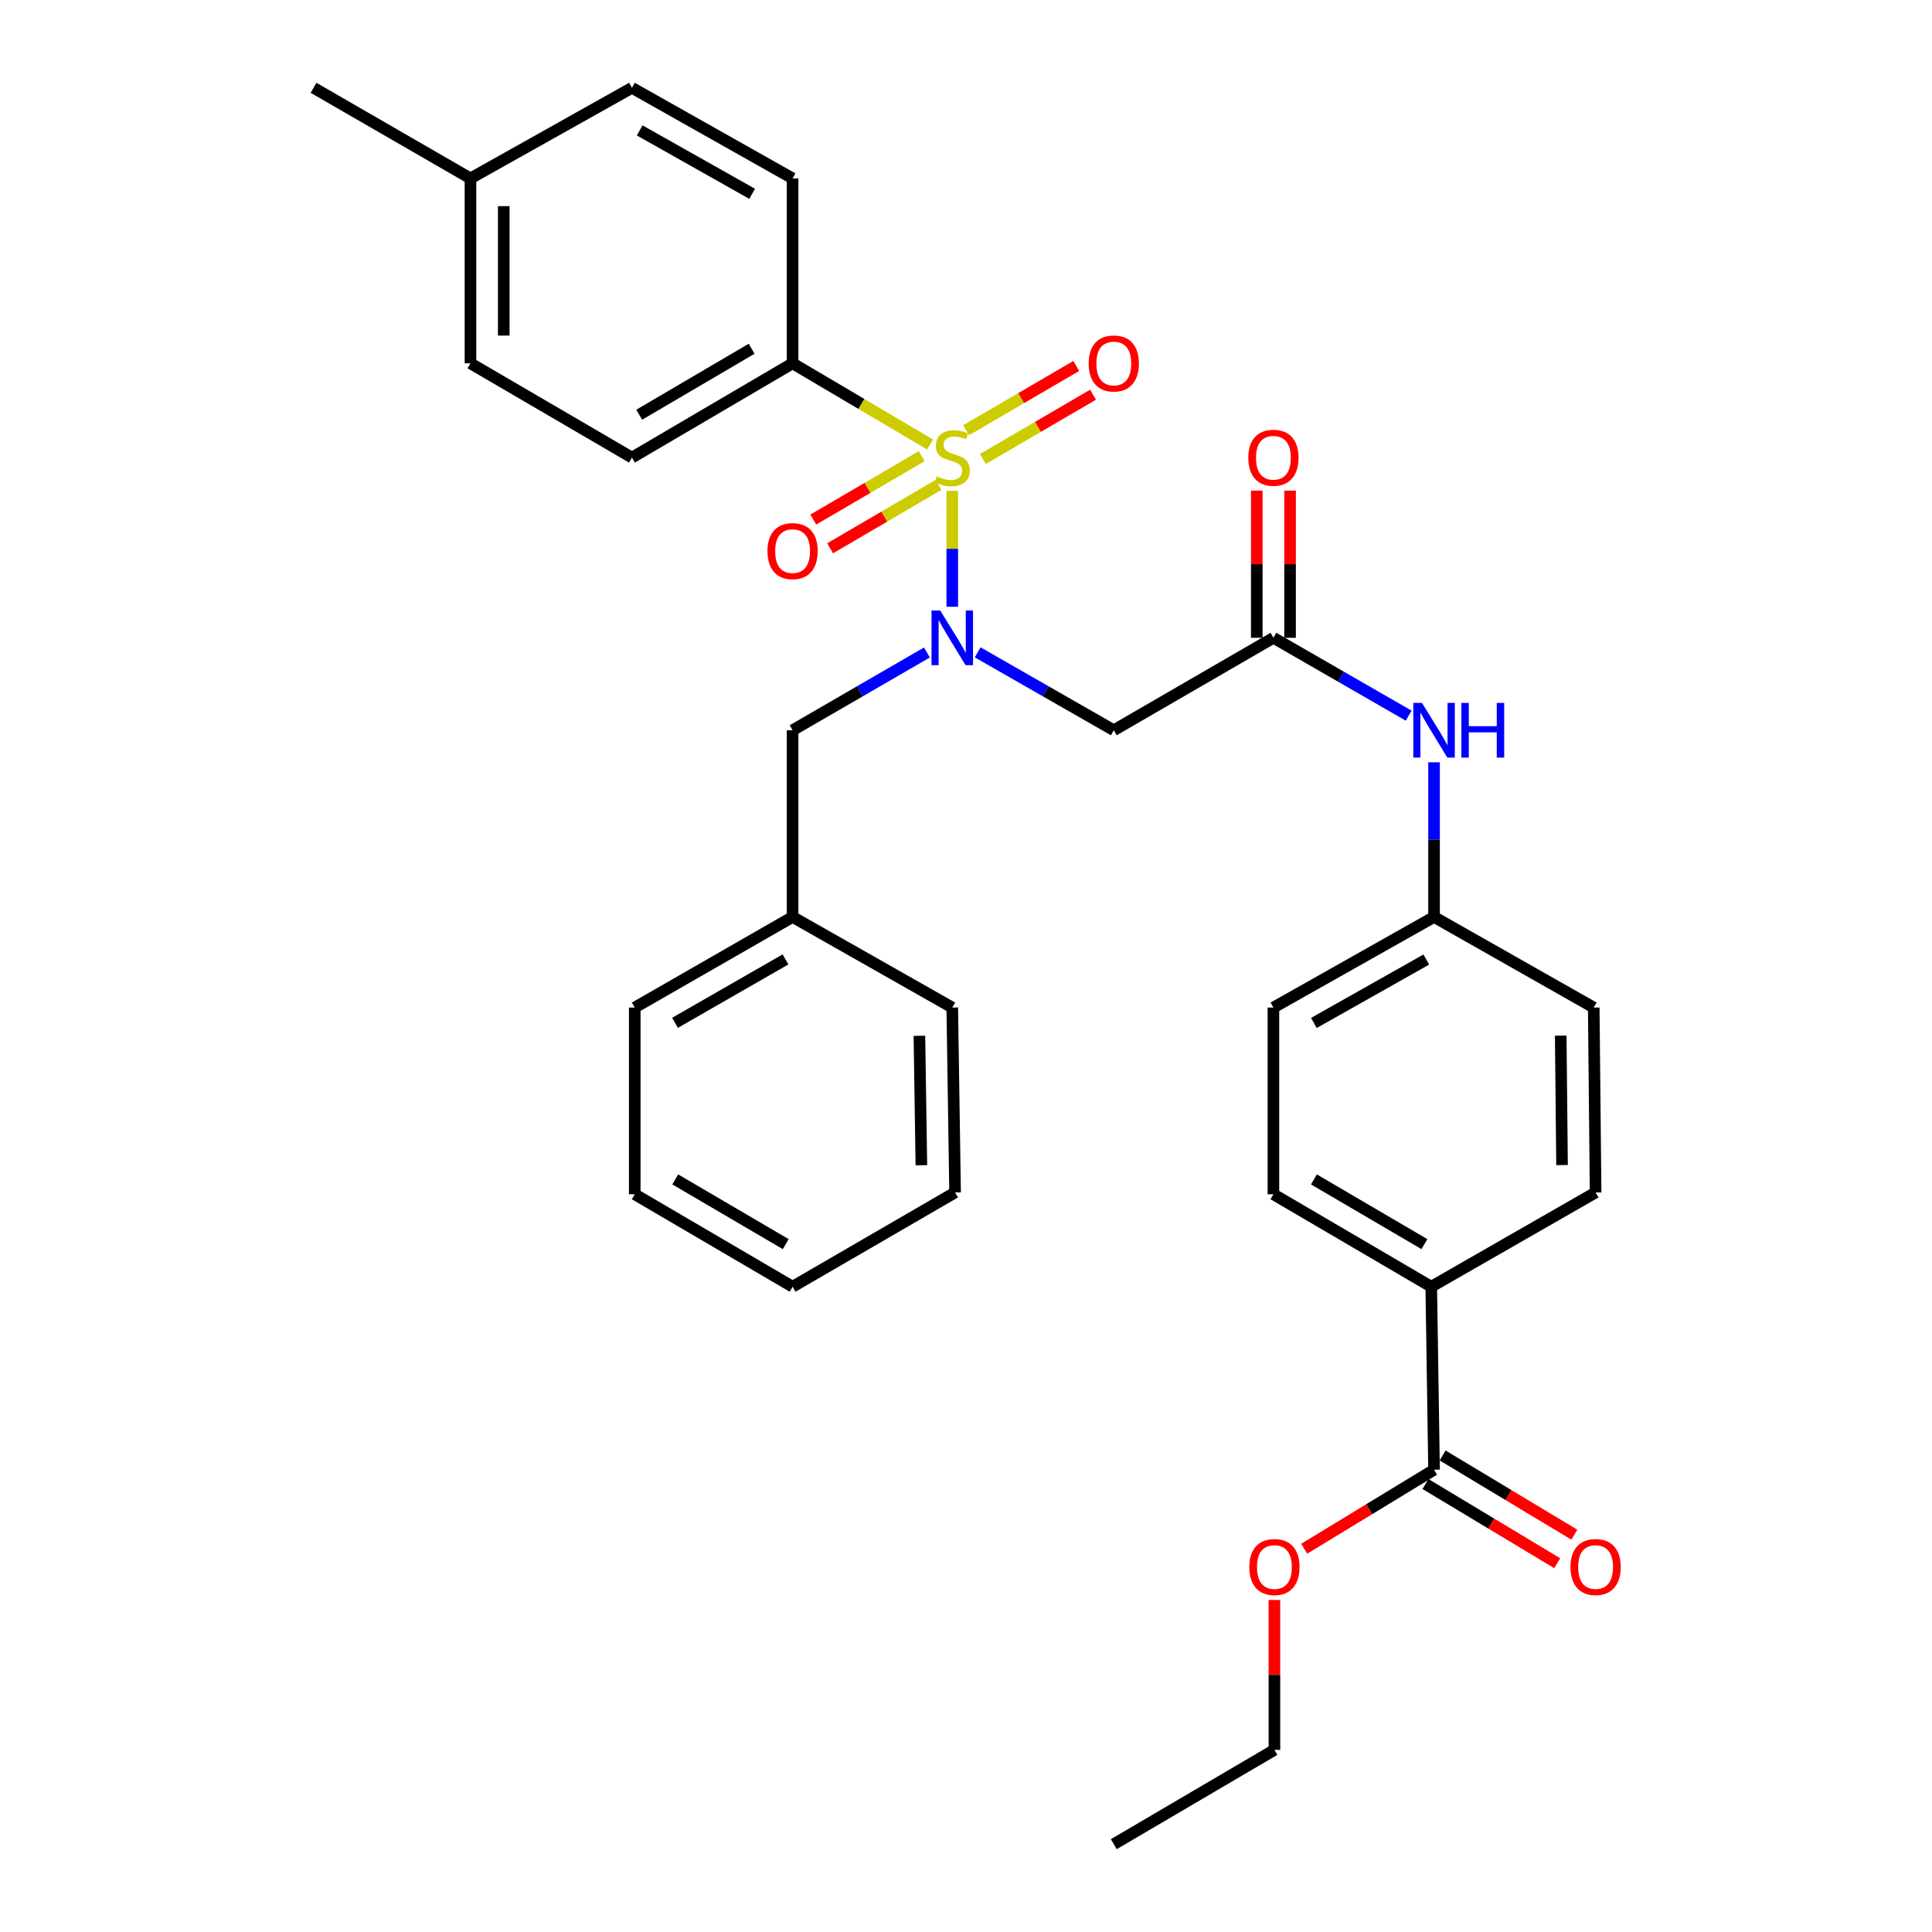 <?xml version='1.0' encoding='iso-8859-1'?>
<svg version='1.1' baseProfile='full'
              xmlns='http://www.w3.org/2000/svg'
                      xmlns:rdkit='http://www.rdkit.org/xml'
                      xmlns:xlink='http://www.w3.org/1999/xlink'
                  xml:space='preserve'
width='1000px' height='1000px' viewBox='0 0 1000 1000'>
<!-- END OF HEADER -->
<rect style='opacity:1.0;fill:#FFFFFF;stroke:none' width='1000' height='1000' x='0' y='0'> </rect>
<path class='bond-0' d='M 492.894,254.06 L 492.894,284.062' style='fill:none;fill-rule:evenodd;stroke:#CCCC00;stroke-width:6px;stroke-linecap:butt;stroke-linejoin:miter;stroke-opacity:1' />
<path class='bond-0' d='M 492.894,284.062 L 492.894,314.065' style='fill:none;fill-rule:evenodd;stroke:#0000FF;stroke-width:6px;stroke-linecap:butt;stroke-linejoin:miter;stroke-opacity:1' />
<path class='bond-3' d='M 481.415,230.071 L 445.828,209.062' style='fill:none;fill-rule:evenodd;stroke:#CCCC00;stroke-width:6px;stroke-linecap:butt;stroke-linejoin:miter;stroke-opacity:1' />
<path class='bond-3' d='M 445.828,209.062 L 410.241,188.054' style='fill:none;fill-rule:evenodd;stroke:#000000;stroke-width:6px;stroke-linecap:butt;stroke-linejoin:miter;stroke-opacity:1' />
<path class='bond-5' d='M 477.072,236.118 L 449.013,252.523' style='fill:none;fill-rule:evenodd;stroke:#CCCC00;stroke-width:6px;stroke-linecap:butt;stroke-linejoin:miter;stroke-opacity:1' />
<path class='bond-5' d='M 449.013,252.523 L 420.954,268.929' style='fill:none;fill-rule:evenodd;stroke:#FF0000;stroke-width:6px;stroke-linecap:butt;stroke-linejoin:miter;stroke-opacity:1' />
<path class='bond-5' d='M 485.769,250.994 L 457.71,267.399' style='fill:none;fill-rule:evenodd;stroke:#CCCC00;stroke-width:6px;stroke-linecap:butt;stroke-linejoin:miter;stroke-opacity:1' />
<path class='bond-5' d='M 457.71,267.399 L 429.651,283.804' style='fill:none;fill-rule:evenodd;stroke:#FF0000;stroke-width:6px;stroke-linecap:butt;stroke-linejoin:miter;stroke-opacity:1' />
<path class='bond-6' d='M 508.737,237.577 L 537.244,220.939' style='fill:none;fill-rule:evenodd;stroke:#CCCC00;stroke-width:6px;stroke-linecap:butt;stroke-linejoin:miter;stroke-opacity:1' />
<path class='bond-6' d='M 537.244,220.939 L 565.751,204.301' style='fill:none;fill-rule:evenodd;stroke:#FF0000;stroke-width:6px;stroke-linecap:butt;stroke-linejoin:miter;stroke-opacity:1' />
<path class='bond-6' d='M 500.051,222.695 L 528.558,206.057' style='fill:none;fill-rule:evenodd;stroke:#CCCC00;stroke-width:6px;stroke-linecap:butt;stroke-linejoin:miter;stroke-opacity:1' />
<path class='bond-6' d='M 528.558,206.057 L 557.065,189.419' style='fill:none;fill-rule:evenodd;stroke:#FF0000;stroke-width:6px;stroke-linecap:butt;stroke-linejoin:miter;stroke-opacity:1' />
<path class='bond-1' d='M 506.043,337.653 L 541.269,357.818' style='fill:none;fill-rule:evenodd;stroke:#0000FF;stroke-width:6px;stroke-linecap:butt;stroke-linejoin:miter;stroke-opacity:1' />
<path class='bond-1' d='M 541.269,357.818 L 576.495,377.982' style='fill:none;fill-rule:evenodd;stroke:#000000;stroke-width:6px;stroke-linecap:butt;stroke-linejoin:miter;stroke-opacity:1' />
<path class='bond-7' d='M 479.767,337.728 L 445.004,357.855' style='fill:none;fill-rule:evenodd;stroke:#0000FF;stroke-width:6px;stroke-linecap:butt;stroke-linejoin:miter;stroke-opacity:1' />
<path class='bond-7' d='M 445.004,357.855 L 410.241,377.982' style='fill:none;fill-rule:evenodd;stroke:#000000;stroke-width:6px;stroke-linecap:butt;stroke-linejoin:miter;stroke-opacity:1' />
<path class='bond-2' d='M 576.495,377.982 L 659.12,330.127' style='fill:none;fill-rule:evenodd;stroke:#000000;stroke-width:6px;stroke-linecap:butt;stroke-linejoin:miter;stroke-opacity:1' />
<path class='bond-8' d='M 659.12,330.127 L 694.122,350.274' style='fill:none;fill-rule:evenodd;stroke:#000000;stroke-width:6px;stroke-linecap:butt;stroke-linejoin:miter;stroke-opacity:1' />
<path class='bond-8' d='M 694.122,350.274 L 729.123,370.42' style='fill:none;fill-rule:evenodd;stroke:#0000FF;stroke-width:6px;stroke-linecap:butt;stroke-linejoin:miter;stroke-opacity:1' />
<path class='bond-10' d='M 667.736,330.127 L 667.736,292.033' style='fill:none;fill-rule:evenodd;stroke:#000000;stroke-width:6px;stroke-linecap:butt;stroke-linejoin:miter;stroke-opacity:1' />
<path class='bond-10' d='M 667.736,292.033 L 667.736,253.94' style='fill:none;fill-rule:evenodd;stroke:#FF0000;stroke-width:6px;stroke-linecap:butt;stroke-linejoin:miter;stroke-opacity:1' />
<path class='bond-10' d='M 650.504,330.127 L 650.504,292.033' style='fill:none;fill-rule:evenodd;stroke:#000000;stroke-width:6px;stroke-linecap:butt;stroke-linejoin:miter;stroke-opacity:1' />
<path class='bond-10' d='M 650.504,292.033 L 650.504,253.94' style='fill:none;fill-rule:evenodd;stroke:#FF0000;stroke-width:6px;stroke-linecap:butt;stroke-linejoin:miter;stroke-opacity:1' />
<path class='bond-12' d='M 410.241,188.054 L 327.099,236.848' style='fill:none;fill-rule:evenodd;stroke:#000000;stroke-width:6px;stroke-linecap:butt;stroke-linejoin:miter;stroke-opacity:1' />
<path class='bond-12' d='M 389.048,180.512 L 330.849,214.667' style='fill:none;fill-rule:evenodd;stroke:#000000;stroke-width:6px;stroke-linecap:butt;stroke-linejoin:miter;stroke-opacity:1' />
<path class='bond-13' d='M 410.241,188.054 L 410.241,92.343' style='fill:none;fill-rule:evenodd;stroke:#000000;stroke-width:6px;stroke-linecap:butt;stroke-linejoin:miter;stroke-opacity:1' />
<path class='bond-4' d='M 742.262,760.74 L 740.816,666.005' style='fill:none;fill-rule:evenodd;stroke:#000000;stroke-width:6px;stroke-linecap:butt;stroke-linejoin:miter;stroke-opacity:1' />
<path class='bond-11' d='M 737.823,768.124 L 771.913,788.617' style='fill:none;fill-rule:evenodd;stroke:#000000;stroke-width:6px;stroke-linecap:butt;stroke-linejoin:miter;stroke-opacity:1' />
<path class='bond-11' d='M 771.913,788.617 L 806.004,809.111' style='fill:none;fill-rule:evenodd;stroke:#FF0000;stroke-width:6px;stroke-linecap:butt;stroke-linejoin:miter;stroke-opacity:1' />
<path class='bond-11' d='M 746.7,753.356 L 780.791,773.849' style='fill:none;fill-rule:evenodd;stroke:#000000;stroke-width:6px;stroke-linecap:butt;stroke-linejoin:miter;stroke-opacity:1' />
<path class='bond-11' d='M 780.791,773.849 L 814.882,794.342' style='fill:none;fill-rule:evenodd;stroke:#FF0000;stroke-width:6px;stroke-linecap:butt;stroke-linejoin:miter;stroke-opacity:1' />
<path class='bond-17' d='M 742.262,760.74 L 708.658,781.184' style='fill:none;fill-rule:evenodd;stroke:#000000;stroke-width:6px;stroke-linecap:butt;stroke-linejoin:miter;stroke-opacity:1' />
<path class='bond-17' d='M 708.658,781.184 L 675.055,801.628' style='fill:none;fill-rule:evenodd;stroke:#FF0000;stroke-width:6px;stroke-linecap:butt;stroke-linejoin:miter;stroke-opacity:1' />
<path class='bond-18' d='M 410.241,377.982 L 410.241,474.612' style='fill:none;fill-rule:evenodd;stroke:#000000;stroke-width:6px;stroke-linecap:butt;stroke-linejoin:miter;stroke-opacity:1' />
<path class='bond-16' d='M 742.262,394.558 L 742.262,434.585' style='fill:none;fill-rule:evenodd;stroke:#0000FF;stroke-width:6px;stroke-linecap:butt;stroke-linejoin:miter;stroke-opacity:1' />
<path class='bond-16' d='M 742.262,434.585 L 742.262,474.612' style='fill:none;fill-rule:evenodd;stroke:#000000;stroke-width:6px;stroke-linecap:butt;stroke-linejoin:miter;stroke-opacity:1' />
<path class='bond-9' d='M 740.816,666.005 L 659.12,618.15' style='fill:none;fill-rule:evenodd;stroke:#000000;stroke-width:6px;stroke-linecap:butt;stroke-linejoin:miter;stroke-opacity:1' />
<path class='bond-9' d='M 737.271,643.959 L 680.084,610.46' style='fill:none;fill-rule:evenodd;stroke:#000000;stroke-width:6px;stroke-linecap:butt;stroke-linejoin:miter;stroke-opacity:1' />
<path class='bond-34' d='M 740.816,666.005 L 825.882,617.221' style='fill:none;fill-rule:evenodd;stroke:#000000;stroke-width:6px;stroke-linecap:butt;stroke-linejoin:miter;stroke-opacity:1' />
<path class='bond-22' d='M 327.099,236.848 L 243.508,188.054' style='fill:none;fill-rule:evenodd;stroke:#000000;stroke-width:6px;stroke-linecap:butt;stroke-linejoin:miter;stroke-opacity:1' />
<path class='bond-21' d='M 410.241,92.343 L 327.099,45.455' style='fill:none;fill-rule:evenodd;stroke:#000000;stroke-width:6px;stroke-linecap:butt;stroke-linejoin:miter;stroke-opacity:1' />
<path class='bond-21' d='M 389.305,100.319 L 331.106,67.497' style='fill:none;fill-rule:evenodd;stroke:#000000;stroke-width:6px;stroke-linecap:butt;stroke-linejoin:miter;stroke-opacity:1' />
<path class='bond-14' d='M 825.882,617.221 L 824.915,521.511' style='fill:none;fill-rule:evenodd;stroke:#000000;stroke-width:6px;stroke-linecap:butt;stroke-linejoin:miter;stroke-opacity:1' />
<path class='bond-14' d='M 808.506,603.039 L 807.829,536.041' style='fill:none;fill-rule:evenodd;stroke:#000000;stroke-width:6px;stroke-linecap:butt;stroke-linejoin:miter;stroke-opacity:1' />
<path class='bond-15' d='M 659.12,618.15 L 659.12,521.511' style='fill:none;fill-rule:evenodd;stroke:#000000;stroke-width:6px;stroke-linecap:butt;stroke-linejoin:miter;stroke-opacity:1' />
<path class='bond-19' d='M 742.262,474.612 L 824.915,521.511' style='fill:none;fill-rule:evenodd;stroke:#000000;stroke-width:6px;stroke-linecap:butt;stroke-linejoin:miter;stroke-opacity:1' />
<path class='bond-20' d='M 742.262,474.612 L 659.12,521.511' style='fill:none;fill-rule:evenodd;stroke:#000000;stroke-width:6px;stroke-linecap:butt;stroke-linejoin:miter;stroke-opacity:1' />
<path class='bond-20' d='M 738.256,496.655 L 680.057,529.484' style='fill:none;fill-rule:evenodd;stroke:#000000;stroke-width:6px;stroke-linecap:butt;stroke-linejoin:miter;stroke-opacity:1' />
<path class='bond-24' d='M 659.637,828.136 L 659.637,866.934' style='fill:none;fill-rule:evenodd;stroke:#FF0000;stroke-width:6px;stroke-linecap:butt;stroke-linejoin:miter;stroke-opacity:1' />
<path class='bond-24' d='M 659.637,866.934 L 659.637,905.733' style='fill:none;fill-rule:evenodd;stroke:#000000;stroke-width:6px;stroke-linecap:butt;stroke-linejoin:miter;stroke-opacity:1' />
<path class='bond-26' d='M 410.241,474.612 L 328.545,521.511' style='fill:none;fill-rule:evenodd;stroke:#000000;stroke-width:6px;stroke-linecap:butt;stroke-linejoin:miter;stroke-opacity:1' />
<path class='bond-26' d='M 406.565,496.591 L 349.378,529.42' style='fill:none;fill-rule:evenodd;stroke:#000000;stroke-width:6px;stroke-linecap:butt;stroke-linejoin:miter;stroke-opacity:1' />
<path class='bond-27' d='M 410.241,474.612 L 492.894,521.511' style='fill:none;fill-rule:evenodd;stroke:#000000;stroke-width:6px;stroke-linecap:butt;stroke-linejoin:miter;stroke-opacity:1' />
<path class='bond-23' d='M 327.099,45.455 L 243.508,92.343' style='fill:none;fill-rule:evenodd;stroke:#000000;stroke-width:6px;stroke-linecap:butt;stroke-linejoin:miter;stroke-opacity:1' />
<path class='bond-32' d='M 243.508,188.054 L 243.508,92.343' style='fill:none;fill-rule:evenodd;stroke:#000000;stroke-width:6px;stroke-linecap:butt;stroke-linejoin:miter;stroke-opacity:1' />
<path class='bond-32' d='M 260.739,173.697 L 260.739,106.7' style='fill:none;fill-rule:evenodd;stroke:#000000;stroke-width:6px;stroke-linecap:butt;stroke-linejoin:miter;stroke-opacity:1' />
<path class='bond-25' d='M 243.508,92.343 L 162.3,45.455' style='fill:none;fill-rule:evenodd;stroke:#000000;stroke-width:6px;stroke-linecap:butt;stroke-linejoin:miter;stroke-opacity:1' />
<path class='bond-28' d='M 659.637,905.733 L 576.495,954.545' style='fill:none;fill-rule:evenodd;stroke:#000000;stroke-width:6px;stroke-linecap:butt;stroke-linejoin:miter;stroke-opacity:1' />
<path class='bond-29' d='M 328.545,521.511 L 328.545,618.15' style='fill:none;fill-rule:evenodd;stroke:#000000;stroke-width:6px;stroke-linecap:butt;stroke-linejoin:miter;stroke-opacity:1' />
<path class='bond-30' d='M 492.894,521.511 L 494.349,617.221' style='fill:none;fill-rule:evenodd;stroke:#000000;stroke-width:6px;stroke-linecap:butt;stroke-linejoin:miter;stroke-opacity:1' />
<path class='bond-30' d='M 475.883,536.129 L 476.902,603.127' style='fill:none;fill-rule:evenodd;stroke:#000000;stroke-width:6px;stroke-linecap:butt;stroke-linejoin:miter;stroke-opacity:1' />
<path class='bond-33' d='M 328.545,618.15 L 410.241,666.005' style='fill:none;fill-rule:evenodd;stroke:#000000;stroke-width:6px;stroke-linecap:butt;stroke-linejoin:miter;stroke-opacity:1' />
<path class='bond-33' d='M 349.509,610.46 L 406.696,643.959' style='fill:none;fill-rule:evenodd;stroke:#000000;stroke-width:6px;stroke-linecap:butt;stroke-linejoin:miter;stroke-opacity:1' />
<path class='bond-31' d='M 494.349,617.221 L 410.241,666.005' style='fill:none;fill-rule:evenodd;stroke:#000000;stroke-width:6px;stroke-linecap:butt;stroke-linejoin:miter;stroke-opacity:1' />
<path  class='atom-0' d='M 484.894 246.568
Q 485.214 246.688, 486.534 247.248
Q 487.854 247.808, 489.294 248.168
Q 490.774 248.488, 492.214 248.488
Q 494.894 248.488, 496.454 247.208
Q 498.014 245.888, 498.014 243.608
Q 498.014 242.048, 497.214 241.088
Q 496.454 240.128, 495.254 239.608
Q 494.054 239.088, 492.054 238.488
Q 489.534 237.728, 488.014 237.008
Q 486.534 236.288, 485.454 234.768
Q 484.414 233.248, 484.414 230.688
Q 484.414 227.128, 486.814 224.928
Q 489.254 222.728, 494.054 222.728
Q 497.334 222.728, 501.054 224.288
L 500.134 227.368
Q 496.734 225.968, 494.174 225.968
Q 491.414 225.968, 489.894 227.128
Q 488.374 228.248, 488.414 230.208
Q 488.414 231.728, 489.174 232.648
Q 489.974 233.568, 491.094 234.088
Q 492.254 234.608, 494.174 235.208
Q 496.734 236.008, 498.254 236.808
Q 499.774 237.608, 500.854 239.248
Q 501.974 240.848, 501.974 243.608
Q 501.974 247.528, 499.334 249.648
Q 496.734 251.728, 492.374 251.728
Q 489.854 251.728, 487.934 251.168
Q 486.054 250.648, 483.814 249.728
L 484.894 246.568
' fill='#CCCC00'/>
<path  class='atom-1' d='M 486.634 315.967
L 495.914 330.967
Q 496.834 332.447, 498.314 335.127
Q 499.794 337.807, 499.874 337.967
L 499.874 315.967
L 503.634 315.967
L 503.634 344.287
L 499.754 344.287
L 489.794 327.887
Q 488.634 325.967, 487.394 323.767
Q 486.194 321.567, 485.834 320.887
L 485.834 344.287
L 482.154 344.287
L 482.154 315.967
L 486.634 315.967
' fill='#0000FF'/>
<path  class='atom-6' d='M 397.241 285.252
Q 397.241 278.452, 400.601 274.652
Q 403.961 270.852, 410.241 270.852
Q 416.521 270.852, 419.881 274.652
Q 423.241 278.452, 423.241 285.252
Q 423.241 292.132, 419.841 296.052
Q 416.441 299.932, 410.241 299.932
Q 404.001 299.932, 400.601 296.052
Q 397.241 292.172, 397.241 285.252
M 410.241 296.732
Q 414.561 296.732, 416.881 293.852
Q 419.241 290.932, 419.241 285.252
Q 419.241 279.692, 416.881 276.892
Q 414.561 274.052, 410.241 274.052
Q 405.921 274.052, 403.561 276.852
Q 401.241 279.652, 401.241 285.252
Q 401.241 290.972, 403.561 293.852
Q 405.921 296.732, 410.241 296.732
' fill='#FF0000'/>
<path  class='atom-7' d='M 563.495 188.134
Q 563.495 181.334, 566.855 177.534
Q 570.215 173.734, 576.495 173.734
Q 582.775 173.734, 586.135 177.534
Q 589.495 181.334, 589.495 188.134
Q 589.495 195.014, 586.095 198.934
Q 582.695 202.814, 576.495 202.814
Q 570.255 202.814, 566.855 198.934
Q 563.495 195.054, 563.495 188.134
M 576.495 199.614
Q 580.815 199.614, 583.135 196.734
Q 585.495 193.814, 585.495 188.134
Q 585.495 182.574, 583.135 179.774
Q 580.815 176.934, 576.495 176.934
Q 572.175 176.934, 569.815 179.734
Q 567.495 182.534, 567.495 188.134
Q 567.495 193.854, 569.815 196.734
Q 572.175 199.614, 576.495 199.614
' fill='#FF0000'/>
<path  class='atom-9' d='M 736.002 363.822
L 745.282 378.822
Q 746.202 380.302, 747.682 382.982
Q 749.162 385.662, 749.242 385.822
L 749.242 363.822
L 753.002 363.822
L 753.002 392.142
L 749.122 392.142
L 739.162 375.742
Q 738.002 373.822, 736.762 371.622
Q 735.562 369.422, 735.202 368.742
L 735.202 392.142
L 731.522 392.142
L 731.522 363.822
L 736.002 363.822
' fill='#0000FF'/>
<path  class='atom-9' d='M 756.402 363.822
L 760.242 363.822
L 760.242 375.862
L 774.722 375.862
L 774.722 363.822
L 778.562 363.822
L 778.562 392.142
L 774.722 392.142
L 774.722 379.062
L 760.242 379.062
L 760.242 392.142
L 756.402 392.142
L 756.402 363.822
' fill='#0000FF'/>
<path  class='atom-11' d='M 646.12 236.928
Q 646.12 230.128, 649.48 226.328
Q 652.84 222.528, 659.12 222.528
Q 665.4 222.528, 668.76 226.328
Q 672.12 230.128, 672.12 236.928
Q 672.12 243.808, 668.72 247.728
Q 665.32 251.608, 659.12 251.608
Q 652.88 251.608, 649.48 247.728
Q 646.12 243.848, 646.12 236.928
M 659.12 248.408
Q 663.44 248.408, 665.76 245.528
Q 668.12 242.608, 668.12 236.928
Q 668.12 231.368, 665.76 228.568
Q 663.44 225.728, 659.12 225.728
Q 654.8 225.728, 652.44 228.528
Q 650.12 231.328, 650.12 236.928
Q 650.12 242.648, 652.44 245.528
Q 654.8 248.408, 659.12 248.408
' fill='#FF0000'/>
<path  class='atom-12' d='M 812.882 811.088
Q 812.882 804.288, 816.242 800.488
Q 819.602 796.688, 825.882 796.688
Q 832.162 796.688, 835.522 800.488
Q 838.882 804.288, 838.882 811.088
Q 838.882 817.968, 835.482 821.888
Q 832.082 825.768, 825.882 825.768
Q 819.642 825.768, 816.242 821.888
Q 812.882 818.008, 812.882 811.088
M 825.882 822.568
Q 830.202 822.568, 832.522 819.688
Q 834.882 816.768, 834.882 811.088
Q 834.882 805.528, 832.522 802.728
Q 830.202 799.888, 825.882 799.888
Q 821.562 799.888, 819.202 802.688
Q 816.882 805.488, 816.882 811.088
Q 816.882 816.808, 819.202 819.688
Q 821.562 822.568, 825.882 822.568
' fill='#FF0000'/>
<path  class='atom-18' d='M 646.637 811.088
Q 646.637 804.288, 649.997 800.488
Q 653.357 796.688, 659.637 796.688
Q 665.917 796.688, 669.277 800.488
Q 672.637 804.288, 672.637 811.088
Q 672.637 817.968, 669.237 821.888
Q 665.837 825.768, 659.637 825.768
Q 653.397 825.768, 649.997 821.888
Q 646.637 818.008, 646.637 811.088
M 659.637 822.568
Q 663.957 822.568, 666.277 819.688
Q 668.637 816.768, 668.637 811.088
Q 668.637 805.528, 666.277 802.728
Q 663.957 799.888, 659.637 799.888
Q 655.317 799.888, 652.957 802.688
Q 650.637 805.488, 650.637 811.088
Q 650.637 816.808, 652.957 819.688
Q 655.317 822.568, 659.637 822.568
' fill='#FF0000'/>
</svg>
